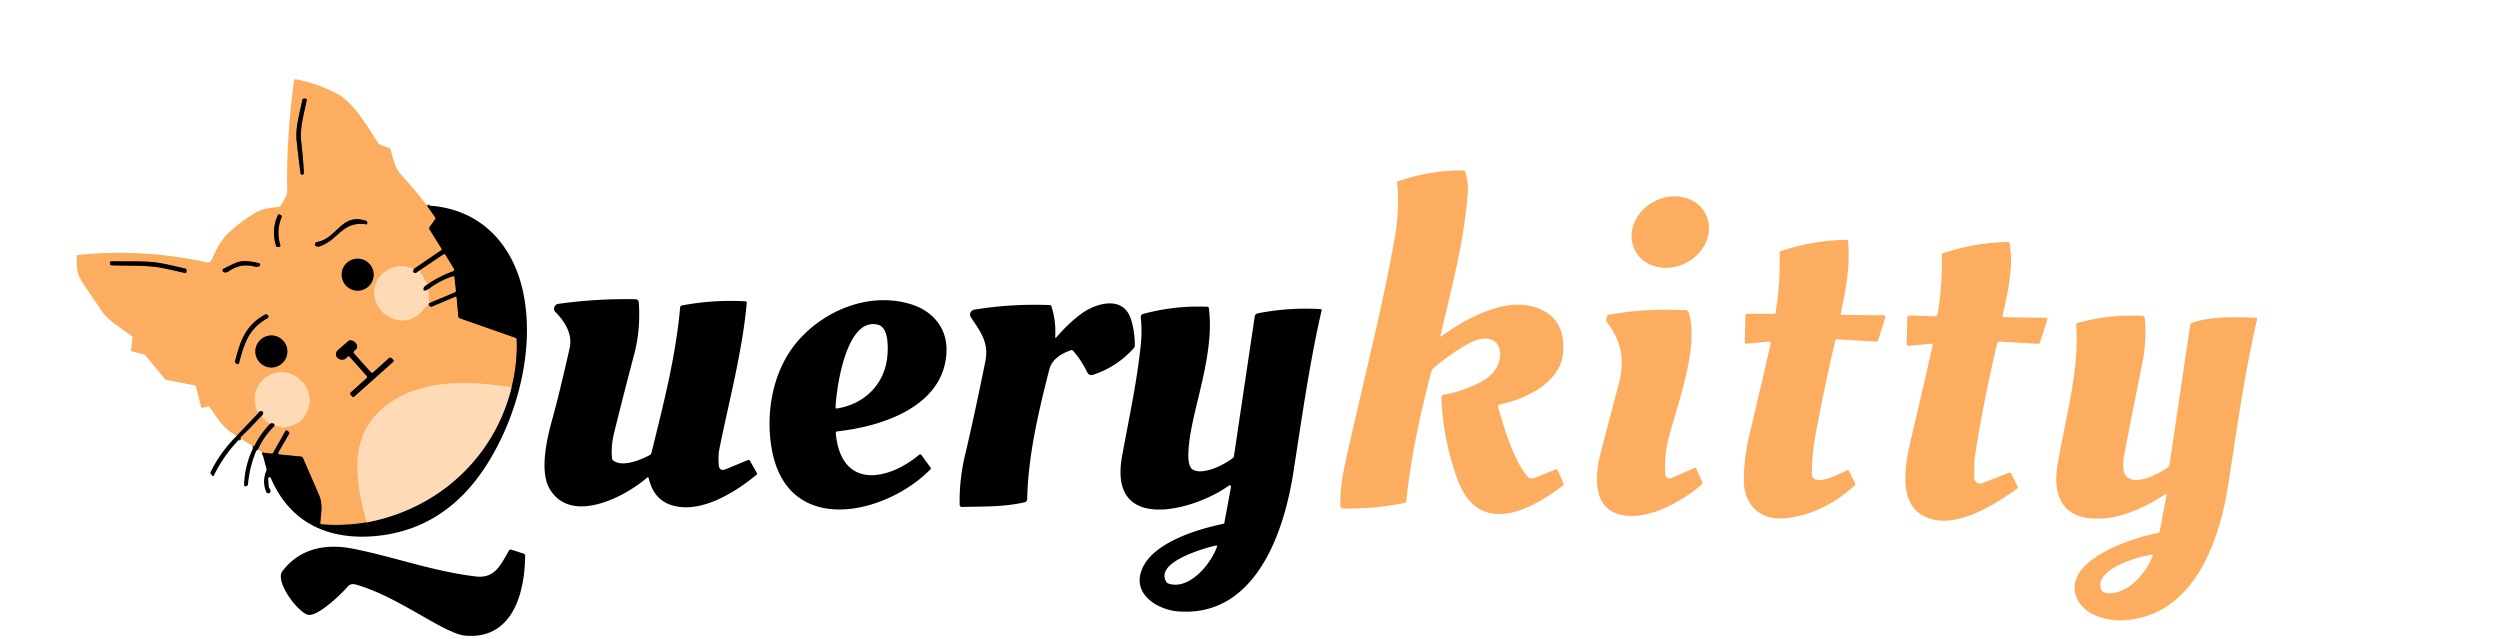 <?xml version="1.0" encoding="UTF-8" standalone="no"?> <svg xmlns="http://www.w3.org/2000/svg" version="1.1" viewBox="0.00 0.00 982.00 251.00"><g stroke-width="2.00" fill="none" stroke-linecap="butt"><path stroke="#7e5730" d=" M 167.67 80.72 L 170.93 85.35 A 0.68 0.67 45.9 0 1 170.92 86.14 L 168.83 89.07 Q 168.43 89.64 168.79 90.22 L 173.39 97.57 Q 173.69 98.05 173.22 98.37 L 162.54 105.65"></path><path stroke="#fec48b" d=" M 162.54 105.65 C 153.26 101.41 143.38 110.46 148.31 119.85 C 151.79 126.49 160.84 128.21 165.94 122.04 Q 167.15 120.58 168.45 119.24"></path><path stroke="#7e5730" d=" M 168.45 119.24 Q 168.44 119.88 168.82 120.23 Q 169.22 120.61 169.74 120.39 L 178.72 116.58 Q 179.32 116.32 179.38 116.97 L 180.04 124.23 Q 180.10 124.84 180.68 125.04 L 202.36 132.64 Q 202.94 132.84 202.96 133.45 Q 203.31 142.85 200.95 152.12"></path><path stroke="#fec48b" d=" M 200.95 152.12 C 184.43 149.58 164.65 148.57 150.80 160.00 C 136.22 172.03 140.00 189.75 143.98 205.19"></path><path stroke="#7e5730" d=" M 143.98 205.19 Q 135.25 206.67 126.31 205.97 Q 125.75 205.93 125.80 205.37 C 126.09 201.69 126.88 198.09 125.35 194.55 Q 122.20 187.24 119.00 179.88 A 0.86 0.85 -8.9 0 0 118.30 179.37 L 110.00 178.54 Q 108.89 178.43 109.45 177.47 L 113.51 170.50 Q 113.81 170.00 113.37 169.60 L 112.97 169.25 A 0.60 0.59 35.5 0 0 112.06 169.40 L 107.35 177.77 Q 107.08 178.25 106.53 178.19 L 102.95 177.75"></path><path stroke="#7e5730" d=" M 101.30 176.57 Q 103.56 171.45 107.85 167.24"></path><path stroke="#fec48b" d=" M 107.85 167.24 C 109.44 167.37 110.45 168.13 112.06 167.86 Q 119.27 166.68 121.18 160.22 C 124.05 150.53 112.55 142.22 104.47 148.24 Q 97.82 153.19 101.30 162.44"></path><path stroke="#7e5730" d=" M 101.30 162.44 L 93.02 171.16"></path><path stroke="#7e5730" d=" M 102.49 163.69 Q 98.63 167.86 94.56 171.81 Q 94.31 172.05 94.78 172.43"></path><path stroke="#806d5b" d=" M 143.98 205.19 C 171.94 200.03 194.21 179.82 200.95 152.12"></path><path stroke="#806d5b" d=" M 168.45 119.24 Q 168.49 119.13 168.54 119.02"></path><path stroke="#7e5730" d=" M 168.54 119.02 L 178.66 114.79 Q 179.08 114.61 179.03 114.16 L 178.48 109.01 Q 178.41 108.38 177.81 108.58 Q 172.42 110.38 168.40 113.57"></path><path stroke="#806d5b" d=" M 168.40 113.57 Q 167.49 114.15 166.94 114.19 Q 166.06 114.27 166.32 113.24 Q 166.53 112.39 167.85 111.68"></path><path stroke="#7e5730" d=" M 167.85 111.68 Q 172.40 108.53 178.01 106.49 A 0.58 0.57 64.3 0 0 178.30 105.65 L 175.00 100.25 Q 174.64 99.66 174.06 100.04 L 164.77 106.29"></path><path stroke="#806d5b" d=" M 164.77 106.29 L 163.77 107.04 Q 163.36 107.33 162.87 107.25 Q 161.78 107.08 162.54 105.65"></path><path stroke="#fec48b" d=" M 168.40 113.57 L 168.54 119.02"></path><path stroke="#806d5b" d=" M 107.85 167.24 Q 107.80 166.43 107.24 166.33 Q 106.29 166.15 105.94 166.64"></path><path stroke="#fec48b" d=" M 105.94 166.64 L 102.49 163.69"></path><path stroke="#806d5b" d=" M 102.49 163.69 Q 103.17 163.03 103.34 162.53 A 0.81 0.81 0.0 0 0 102.47 161.47 Q 101.81 161.56 101.30 162.44"></path><path stroke="#7e5730" d=" M 105.94 166.64 Q 102.26 170.53 100.08 174.90 Q 99.92 175.22 99.57 175.26 Q 99.41 175.28 99.25 175.28"></path><path stroke="#fec48b" d=" M 167.85 111.68 L 164.77 106.29"></path><path stroke="#7e5730" d=" M 118.66 68.61 Q 119.41 68.62 119.36 67.75 Q 119.01 61.65 118.30 55.56 C 117.67 50.27 119.50 44.53 120.46 39.35 A 0.54 0.54 0.0 0 0 119.85 38.72 Q 119.65 38.75 119.45 38.75 Q 118.82 38.76 118.71 39.37 C 117.75 44.53 115.96 50.02 116.52 55.27 Q 117.21 61.75 118.05 68.07 A 0.63 0.62 -3.2 0 0 118.66 68.61"></path><path stroke="#7e5730" d=" M 109.14 84.53 Q 106.52 90.41 108.43 96.56 Q 108.57 97.00 109.03 97.00 L 109.56 97.00 A 0.57 0.57 0.0 0 0 110.11 96.26 Q 108.40 90.65 110.64 85.23 A 0.54 0.54 0.0 0 0 110.37 84.53 L 109.82 84.27 Q 109.35 84.05 109.14 84.53"></path><path stroke="#7e5730" d=" M 143.88 86.78 C 134.08 83.38 132.39 93.81 124.49 95.06 Q 123.92 95.14 123.77 95.70 Q 123.48 96.74 124.78 96.85 Q 125.22 96.89 125.64 96.74 C 133.10 94.15 134.36 86.77 143.77 88.10 Q 144.25 88.17 144.25 87.69 L 144.25 87.30 A 0.55 0.55 0.0 0 0 143.88 86.78"></path><path stroke="#7e5730" d=" M 146.76 107.89 A 6.27 6.27 0.0 0 0 140.49 101.62 A 6.27 6.27 0.0 0 0 134.22 107.89 A 6.27 6.27 0.0 0 0 140.49 114.16 A 6.27 6.27 0.0 0 0 146.76 107.89"></path><path stroke="#7e5730" d=" M 72.99 105.58 Q 68.38 104.43 63.97 103.54 C 57.54 102.25 50.60 102.85 43.89 102.60 Q 43.25 102.58 43.25 103.22 L 43.25 103.65 Q 43.25 104.19 43.79 104.21 C 50.56 104.51 57.62 104.01 64.20 105.36 Q 68.42 106.23 72.62 107.22 A 0.52 0.52 0.0 0 0 73.26 106.69 L 73.22 105.85 A 0.30 0.29 5.3 0 0 72.99 105.58"></path><path stroke="#7e5730" d=" M 101.78 103.42 Q 99.02 102.67 96.31 102.55 C 93.30 102.42 90.65 104.29 87.89 105.51 A 0.76 0.76 0.0 0 0 87.91 106.91 Q 88.78 107.27 89.96 106.46 Q 94.60 103.29 99.99 104.69 Q 101.52 105.09 102.09 104.27 A 0.55 0.55 0.0 0 0 101.78 103.42"></path><path stroke="#7e5730" d=" M 93.08 142.93 A 0.56 0.55 -67.2 0 0 93.90 142.59 C 95.91 135.07 97.57 129.29 104.79 125.15 Q 105.29 124.87 105.40 124.57 Q 105.58 124.06 105.03 123.66 Q 104.57 123.33 104.08 123.60 C 96.42 127.79 94.43 133.80 92.34 141.85 Q 92.20 142.40 92.69 142.70 L 93.08 142.93"></path><path stroke="#7e5730" d=" M 112.87 138.06 A 6.28 6.28 0.0 0 0 106.59 131.78 A 6.28 6.28 0.0 0 0 100.31 138.06 A 6.28 6.28 0.0 0 0 106.59 144.34 A 6.28 6.28 0.0 0 0 112.87 138.06"></path><path stroke="#7e5730" d=" M 145.65 146.20 L 138.98 138.77 Q 138.62 138.37 139.00 137.99 L 139.99 136.99 A 1.07 1.05 61.8 0 0 140.28 136.00 Q 139.82 134.01 137.74 133.70 A 1.11 1.11 0.0 0 0 136.84 133.96 L 132.72 137.53 A 2.11 2.11 0.0 0 0 133.63 141.18 Q 135.40 141.59 136.41 140.19 A 0.60 0.60 0.0 0 1 137.35 140.14 L 144.07 147.70 A 0.59 0.59 0.0 0 1 144.02 148.53 L 137.80 154.13 Q 137.30 154.57 137.75 155.07 L 138.35 155.74 Q 138.72 156.15 139.13 155.78 L 154.34 142.21 Q 154.86 141.74 154.37 141.24 L 153.85 140.73 A 0.79 0.78 -43.1 0 0 152.77 140.70 L 146.59 146.25 Q 146.09 146.69 145.65 146.20"></path></g><path fill="#fcad5f" d=" M 167.67 80.72 L 170.93 85.35 A 0.68 0.67 45.9 0 1 170.92 86.14 L 168.83 89.07 Q 168.43 89.64 168.79 90.22 L 173.39 97.57 Q 173.69 98.05 173.22 98.37 L 162.54 105.65 C 153.26 101.41 143.38 110.46 148.31 119.85 C 151.79 126.49 160.84 128.21 165.94 122.04 Q 167.15 120.58 168.45 119.24 Q 168.44 119.88 168.82 120.23 Q 169.22 120.61 169.74 120.39 L 178.72 116.58 Q 179.32 116.32 179.38 116.97 L 180.04 124.23 Q 180.10 124.84 180.68 125.04 L 202.36 132.64 Q 202.94 132.84 202.96 133.45 Q 203.31 142.85 200.95 152.12 C 184.43 149.58 164.65 148.57 150.80 160.00 C 136.22 172.03 140.00 189.75 143.98 205.19 Q 135.25 206.67 126.31 205.97 Q 125.75 205.93 125.80 205.37 C 126.09 201.69 126.88 198.09 125.35 194.55 Q 122.20 187.24 119.00 179.88 A 0.86 0.85 -8.9 0 0 118.30 179.37 L 110.00 178.54 Q 108.89 178.43 109.45 177.47 L 113.51 170.50 Q 113.81 170.00 113.37 169.60 L 112.97 169.25 A 0.60 0.59 35.5 0 0 112.06 169.40 L 107.35 177.77 Q 107.08 178.25 106.53 178.19 L 102.95 177.75 Q 102.42 177.12 101.30 176.57 Q 103.56 171.45 107.85 167.24 C 109.44 167.37 110.45 168.13 112.06 167.86 Q 119.27 166.68 121.18 160.22 C 124.05 150.53 112.55 142.22 104.47 148.24 Q 97.82 153.19 101.30 162.44 L 93.02 171.16 C 87.62 168.49 85.57 164.28 82.31 159.93 A 0.67 0.66 -25.9 0 0 81.60 159.69 L 79.72 160.19 A 0.62 0.62 0.0 0 1 78.96 159.75 L 77.00 152.03 Q 76.85 151.46 76.26 151.34 L 65.45 149.23 Q 64.97 149.14 64.67 148.76 L 57.15 139.62 A 1.53 1.47 -12.0 0 0 56.36 139.13 L 52.01 138.07 A 0.73 0.72 11.1 0 1 51.46 137.27 L 52.04 132.77 A 0.86 0.84 23.2 0 0 51.72 132.00 C 48.25 129.29 42.65 126.06 40.22 122.54 Q 36.10 116.55 32.12 110.48 C 30.04 107.31 30.11 104.39 30.12 100.83 Q 30.12 100.18 30.76 100.12 Q 56.27 97.56 81.31 103.07 A 1.53 1.52 -71.2 0 0 83.03 102.22 C 84.91 98.09 86.69 94.28 90.11 91.16 Q 94.90 86.76 100.51 83.47 C 103.36 81.81 106.24 81.63 109.43 81.29 Q 109.89 81.24 110.15 80.85 Q 112.85 76.75 112.82 75.25 Q 112.43 53.30 115.56 31.57 Q 115.64 31.03 116.18 31.13 Q 124.52 32.77 131.97 36.56 C 138.99 40.12 144.36 49.84 148.57 56.19 Q 148.89 56.67 149.43 56.87 L 152.81 58.15 Q 153.30 58.34 153.45 58.85 C 154.45 62.29 155.09 65.99 157.63 68.72 Q 163.04 74.54 167.67 80.72 Z M 118.66 68.61 Q 119.41 68.62 119.36 67.75 Q 119.01 61.65 118.30 55.56 C 117.67 50.27 119.50 44.53 120.46 39.35 A 0.54 0.54 0.0 0 0 119.85 38.72 Q 119.65 38.75 119.45 38.75 Q 118.82 38.76 118.71 39.37 C 117.75 44.53 115.96 50.02 116.52 55.27 Q 117.21 61.75 118.05 68.07 A 0.63 0.62 -3.2 0 0 118.66 68.61 Z M 109.14 84.53 Q 106.52 90.41 108.43 96.56 Q 108.57 97.00 109.03 97.00 L 109.56 97.00 A 0.57 0.57 0.0 0 0 110.11 96.26 Q 108.40 90.65 110.64 85.23 A 0.54 0.54 0.0 0 0 110.37 84.53 L 109.82 84.27 Q 109.35 84.05 109.14 84.53 Z M 143.88 86.78 C 134.08 83.38 132.39 93.81 124.49 95.06 Q 123.92 95.14 123.77 95.70 Q 123.48 96.74 124.78 96.85 Q 125.22 96.89 125.64 96.74 C 133.10 94.15 134.36 86.77 143.77 88.10 Q 144.25 88.17 144.25 87.69 L 144.25 87.30 A 0.55 0.55 0.0 0 0 143.88 86.78 Z M 146.76 107.89 A 6.27 6.27 0.0 0 0 140.49 101.62 A 6.27 6.27 0.0 0 0 134.22 107.89 A 6.27 6.27 0.0 0 0 140.49 114.16 A 6.27 6.27 0.0 0 0 146.76 107.89 Z M 72.99 105.58 Q 68.38 104.43 63.97 103.54 C 57.54 102.25 50.60 102.85 43.89 102.60 Q 43.25 102.58 43.25 103.22 L 43.25 103.65 Q 43.25 104.19 43.79 104.21 C 50.56 104.51 57.62 104.01 64.20 105.36 Q 68.42 106.23 72.62 107.22 A 0.52 0.52 0.0 0 0 73.26 106.69 L 73.22 105.85 A 0.30 0.29 5.3 0 0 72.99 105.58 Z M 101.78 103.42 Q 99.02 102.67 96.31 102.55 C 93.30 102.42 90.65 104.29 87.89 105.51 A 0.76 0.76 0.0 0 0 87.91 106.91 Q 88.78 107.27 89.96 106.46 Q 94.60 103.29 99.99 104.69 Q 101.52 105.09 102.09 104.27 A 0.55 0.55 0.0 0 0 101.78 103.42 Z M 93.08 142.93 A 0.56 0.55 -67.2 0 0 93.90 142.59 C 95.91 135.07 97.57 129.29 104.79 125.15 Q 105.29 124.87 105.40 124.57 Q 105.58 124.06 105.03 123.66 Q 104.57 123.33 104.08 123.60 C 96.42 127.79 94.43 133.80 92.34 141.85 Q 92.20 142.40 92.69 142.70 L 93.08 142.93 Z M 112.87 138.06 A 6.28 6.28 0.0 0 0 106.59 131.78 A 6.28 6.28 0.0 0 0 100.31 138.06 A 6.28 6.28 0.0 0 0 106.59 144.34 A 6.28 6.28 0.0 0 0 112.87 138.06 Z M 145.65 146.20 L 138.98 138.77 Q 138.62 138.37 139.00 137.99 L 139.99 136.99 A 1.07 1.05 61.8 0 0 140.28 136.00 Q 139.82 134.01 137.74 133.70 A 1.11 1.11 0.0 0 0 136.84 133.96 L 132.72 137.53 A 2.11 2.11 0.0 0 0 133.63 141.18 Q 135.40 141.59 136.41 140.19 A 0.60 0.60 0.0 0 1 137.35 140.14 L 144.07 147.70 A 0.59 0.59 0.0 0 1 144.02 148.53 L 137.80 154.13 Q 137.30 154.57 137.75 155.07 L 138.35 155.74 Q 138.72 156.15 139.13 155.78 L 154.34 142.21 Q 154.86 141.74 154.37 141.24 L 153.85 140.73 A 0.79 0.78 -43.1 0 0 152.77 140.70 L 146.59 146.25 Q 146.09 146.69 145.65 146.20 Z"></path><path fill="#000000" d=" M 118.66 68.61 A 0.63 0.62 -3.2 0 1 118.05 68.07 Q 117.21 61.75 116.52 55.27 C 115.96 50.02 117.75 44.53 118.71 39.37 Q 118.82 38.76 119.45 38.75 Q 119.65 38.75 119.85 38.72 A 0.54 0.54 0.0 0 1 120.46 39.35 C 119.50 44.53 117.67 50.27 118.30 55.56 Q 119.01 61.65 119.36 67.75 Q 119.41 68.62 118.66 68.61 Z"></path><path fill="#fcad5f" d=" M 566.30 132.00 C 576.82 124.45 594.47 114.71 607.25 122.62 Q 614.95 127.39 613.98 138.73 C 613.00 150.12 599.33 156.79 589.42 158.79 Q 588.20 159.03 588.55 160.22 C 590.96 168.56 594.29 179.89 599.78 186.97 A 2.51 2.50 60.0 0 0 602.71 187.76 L 611.17 184.34 A 0.51 0.51 0.0 0 1 611.82 184.60 L 614.13 189.88 A 0.70 0.70 0.0 0 1 613.91 190.71 C 601.03 200.68 581.00 210.83 572.65 188.65 Q 566.95 173.52 566.18 156.22 A 1.17 1.16 -6.3 0 1 567.14 155.03 Q 575.21 153.65 582.71 149.45 C 593.46 143.43 590.95 126.64 575.79 135.55 Q 568.91 139.59 562.84 144.82 Q 562.46 145.14 562.33 145.63 C 557.87 162.49 554.19 179.44 552.42 196.80 Q 552.36 197.37 551.81 197.49 Q 539.78 200.02 527.46 199.72 A 1.02 1.01 -89.7 0 1 526.48 198.72 C 526.41 193.30 527.04 188.23 528.29 182.47 C 534.72 152.78 542.50 123.56 547.83 93.57 Q 549.92 81.84 548.74 71.69 Q 548.70 71.36 549.01 71.25 Q 561.52 66.89 574.78 66.93 A 0.80 0.79 80.8 0 1 575.53 67.48 Q 576.89 71.71 576.54 76.00 C 574.99 94.79 571.11 109.40 565.82 131.68 Q 565.63 132.49 566.30 132.00 Z"></path><ellipse fill="#fcad5f" cx="0.00" cy="0.00" transform="translate(656.08,91.16) rotate(-27.2)" rx="15.62" ry="13.60"></ellipse><path fill="#000000" d=" M 167.67 80.72 C 187.59 81.63 200.63 94.70 205.10 113.08 C 210.64 135.86 203.39 163.51 191.02 182.81 C 181.06 198.36 167.22 208.37 148.74 210.43 C 129.92 212.52 114.14 205.96 106.37 187.76 A 0.54 0.54 0.0 0 0 105.34 188.01 L 105.56 190.98 Q 105.59 191.41 105.84 191.75 Q 106.16 192.19 106.25 192.67 A 0.89 0.89 0.0 0 1 104.54 193.16 Q 102.89 189.10 104.58 184.98 Q 104.77 184.50 104.64 184.01 L 102.95 177.75 L 106.53 178.19 Q 107.08 178.25 107.35 177.77 L 112.06 169.40 A 0.60 0.59 35.5 0 1 112.97 169.25 L 113.37 169.60 Q 113.81 170.00 113.51 170.50 L 109.45 177.47 Q 108.89 178.43 110.00 178.54 L 118.30 179.37 A 0.86 0.85 -8.9 0 1 119.00 179.88 Q 122.20 187.24 125.35 194.55 C 126.88 198.09 126.09 201.69 125.80 205.37 Q 125.75 205.93 126.31 205.97 Q 135.25 206.67 143.98 205.19 C 171.94 200.03 194.21 179.82 200.95 152.12 Q 203.31 142.85 202.96 133.45 Q 202.94 132.84 202.36 132.64 L 180.68 125.04 Q 180.10 124.84 180.04 124.23 L 179.38 116.97 Q 179.32 116.32 178.72 116.58 L 169.74 120.39 Q 169.22 120.61 168.82 120.23 Q 168.44 119.88 168.45 119.24 Q 168.49 119.13 168.54 119.02 L 178.66 114.79 Q 179.08 114.61 179.03 114.16 L 178.48 109.01 Q 178.41 108.38 177.81 108.58 Q 172.42 110.38 168.40 113.57 Q 167.49 114.15 166.94 114.19 Q 166.06 114.27 166.32 113.24 Q 166.53 112.39 167.85 111.68 Q 172.40 108.53 178.01 106.49 A 0.58 0.57 64.3 0 0 178.30 105.65 L 175.00 100.25 Q 174.64 99.66 174.06 100.04 L 164.77 106.29 L 163.77 107.04 Q 163.36 107.33 162.87 107.25 Q 161.78 107.08 162.54 105.65 L 173.22 98.37 Q 173.69 98.05 173.39 97.57 L 168.79 90.22 Q 168.43 89.64 168.83 89.07 L 170.92 86.14 A 0.68 0.67 45.9 0 0 170.93 85.35 L 167.67 80.72 Z"></path><path fill="#000000" d=" M 109.14 84.53 Q 109.35 84.05 109.82 84.27 L 110.37 84.53 A 0.54 0.54 0.0 0 1 110.64 85.23 Q 108.40 90.65 110.11 96.26 A 0.57 0.57 0.0 0 1 109.56 97.00 L 109.03 97.00 Q 108.57 97.00 108.43 96.56 Q 106.52 90.41 109.14 84.53 Z"></path><path fill="#000000" d=" M 143.88 86.78 A 0.55 0.55 0.0 0 1 144.25 87.30 L 144.25 87.69 Q 144.25 88.17 143.77 88.10 C 134.36 86.77 133.10 94.15 125.64 96.74 Q 125.22 96.89 124.78 96.85 Q 123.48 96.74 123.77 95.70 Q 123.92 95.14 124.49 95.06 C 132.39 93.81 134.08 83.38 143.88 86.78 Z"></path><path fill="#fcad5f" d=" M 694.96 134.16 L 686.08 134.99 Q 685.35 135.06 685.36 134.32 L 685.61 123.93 Q 685.63 123.25 686.31 123.25 L 696.97 123.25 Q 697.38 123.25 697.45 122.84 Q 699.34 111.15 699.04 99.31 Q 699.03 98.79 699.52 98.62 Q 712.03 94.42 725.24 94.20 A 0.68 0.68 0.0 0 1 725.93 94.82 C 726.82 104.74 725.05 113.43 723.06 123.19 Q 722.96 123.71 723.49 123.71 L 739.88 123.85 A 0.69 0.69 0.0 0 1 740.54 124.75 L 737.76 133.56 A 0.86 0.86 0.0 0 1 736.89 134.16 L 721.43 133.30 Q 721.02 133.28 720.93 133.67 Q 716.81 151.25 713.48 168.89 Q 711.63 178.67 711.74 185.98 C 711.82 191.94 722.87 185.92 725.58 184.76 A 0.51 0.51 0.0 0 1 726.23 184.99 L 728.71 189.83 Q 728.95 190.30 728.56 190.65 Q 716.38 201.76 701.81 203.51 C 691.27 204.78 684.69 198.06 684.97 187.99 Q 685.21 179.16 686.96 171.74 Q 692.90 146.63 695.54 134.82 A 0.55 0.54 -86.5 0 0 694.96 134.16 Z"></path><path fill="#fcad5f" d=" M 787.06 124.59 L 803.69 124.82 Q 804.41 124.83 804.19 125.51 L 801.29 134.55 Q 801.11 135.08 800.55 135.05 L 785.31 134.15 A 0.74 0.74 0.0 0 0 784.54 134.72 Q 779.27 156.69 775.77 179.15 C 775.34 181.94 775.51 184.87 775.51 187.68 A 2.26 2.26 0.0 0 0 778.58 189.79 L 789.29 185.66 Q 789.74 185.49 789.96 185.92 L 792.50 191.00 A 0.77 0.76 58.7 0 1 792.27 191.96 C 782.95 198.69 766.44 209.13 754.92 202.30 C 745.01 196.43 748.81 180.19 750.99 170.99 Q 755.10 153.59 759.13 135.78 Q 759.32 134.93 758.46 135.01 L 749.76 135.83 A 0.76 0.76 0.0 0 1 748.93 135.06 L 749.20 124.86 A 0.97 0.96 1.5 0 1 750.20 123.92 L 759.85 124.23 Q 760.96 124.26 761.14 123.17 Q 763.01 111.69 762.73 100.07 Q 762.72 99.64 763.13 99.50 Q 775.62 95.30 788.78 95.05 Q 789.29 95.05 789.38 95.55 C 791.02 105.01 788.63 114.80 786.61 124.02 Q 786.48 124.58 787.06 124.59 Z"></path><path fill="#fcad5f" d=" M 167.85 111.68 L 164.77 106.29 L 174.06 100.04 Q 174.64 99.66 175.00 100.25 L 178.30 105.65 A 0.58 0.57 64.3 0 1 178.01 106.49 Q 172.40 108.53 167.85 111.68 Z"></path><circle fill="#000000" cx="140.49" cy="107.89" r="6.27"></circle><path fill="#000000" d=" M 72.99 105.58 A 0.30 0.29 5.3 0 1 73.22 105.85 L 73.26 106.69 A 0.52 0.52 0.0 0 1 72.62 107.22 Q 68.42 106.23 64.20 105.36 C 57.62 104.01 50.56 104.51 43.79 104.21 Q 43.25 104.19 43.25 103.65 L 43.25 103.22 Q 43.25 102.58 43.89 102.60 C 50.60 102.85 57.54 102.25 63.97 103.54 Q 68.38 104.43 72.99 105.58 Z"></path><path fill="#000000" d=" M 101.78 103.42 A 0.55 0.55 0.0 0 1 102.09 104.27 Q 101.52 105.09 99.99 104.69 Q 94.60 103.29 89.96 106.46 Q 88.78 107.27 87.91 106.91 A 0.76 0.76 0.0 0 1 87.89 105.51 C 90.65 104.29 93.30 102.42 96.31 102.55 Q 99.02 102.67 101.78 103.42 Z"></path><path fill="#ffdab6" d=" M 162.54 105.65 Q 161.78 107.08 162.87 107.25 Q 163.36 107.33 163.77 107.04 L 164.77 106.29 L 167.85 111.68 Q 166.53 112.39 166.32 113.24 Q 166.06 114.27 166.94 114.19 Q 167.49 114.15 168.40 113.57 L 168.54 119.02 Q 168.49 119.13 168.45 119.24 Q 167.15 120.58 165.94 122.04 C 160.84 128.21 151.79 126.49 148.31 119.85 C 143.38 110.46 153.26 101.41 162.54 105.65 Z"></path><path fill="#fcad5f" d=" M 168.54 119.02 L 168.40 113.57 Q 172.42 110.38 177.81 108.58 Q 178.41 108.38 178.48 109.01 L 179.03 114.16 Q 179.08 114.61 178.66 114.79 L 168.54 119.02 Z"></path><path fill="#000000" d=" M 254.82 187.79 A 0.38 0.38 0.0 0 0 254.20 187.59 C 245.24 195.41 223.80 206.35 215.70 191.65 C 211.95 184.84 214.85 172.10 216.93 164.69 Q 219.55 155.34 223.76 136.72 C 224.98 131.30 221.86 126.23 218.21 122.63 A 1.92 1.92 0.0 0 1 219.29 119.36 Q 234.30 117.25 249.43 117.53 Q 250.83 117.56 250.93 118.95 Q 251.64 129.54 249.14 139.04 Q 245.06 154.48 241.23 170.00 Q 239.93 175.26 240.41 179.99 A 1.29 1.28 -73.2 0 0 240.88 180.87 C 244.42 183.73 251.99 180.53 255.30 178.71 Q 255.74 178.46 255.86 177.97 C 260.54 159.03 265.43 140.16 267.17 120.66 A 0.75 0.74 -3.2 0 1 267.77 120.00 Q 280.15 117.65 292.76 118.36 Q 293.37 118.39 293.32 118.99 C 291.62 138.36 285.80 159.84 282.48 176.85 C 282.14 178.63 282.23 180.61 282.30 182.35 Q 282.42 185.42 285.25 184.24 L 293.76 180.70 A 0.65 0.64 -26.1 0 1 294.57 180.97 L 297.27 185.74 Q 297.53 186.20 297.12 186.53 C 288.85 193.33 275.58 201.71 264.30 198.58 Q 256.76 196.48 254.82 187.79 Z"></path><path fill="#000000" d=" M 314.12 133.13 C 324.81 121.42 341.86 114.76 357.50 119.40 C 366.26 122.00 372.14 128.76 371.79 138.12 C 370.98 159.61 346.53 167.53 328.88 169.44 A 0.66 0.66 0.0 0 0 328.29 170.16 C 330.35 192.30 348.65 188.99 361.11 178.58 A 0.54 0.54 0.0 0 1 361.89 178.67 L 365.53 183.67 Q 365.80 184.04 365.48 184.36 C 347.86 202.29 309.28 211.14 303.14 176.34 C 300.53 161.56 303.72 144.51 314.12 133.13 Z M 344.95 127.58 C 332.34 124.23 328.56 152.56 328.20 159.88 Q 328.17 160.54 328.83 160.44 C 338.78 158.84 346.45 151.99 348.25 142.11 C 348.86 138.79 349.62 128.82 344.95 127.58 Z"></path><path fill="#000000" d=" M 414.47 132.40 A 0.24 0.24 0.0 0 0 414.89 132.57 Q 419.67 126.98 424.70 123.27 C 430.59 118.94 441.42 115.90 444.32 125.62 Q 445.80 130.56 445.75 135.78 Q 445.75 136.29 445.41 136.67 Q 438.79 144.12 429.32 147.24 A 1.85 1.85 0.0 0 1 427.07 146.28 Q 424.85 141.64 421.53 137.79 A 0.82 0.81 -30.1 0 0 420.65 137.56 C 416.90 138.89 413.20 141.04 412.15 145.18 C 407.96 161.64 403.79 179.09 403.49 196.09 A 1.25 1.24 84.0 0 1 402.53 197.28 C 394.31 199.19 386.11 198.92 377.82 199.13 A 0.84 0.84 0.0 0 1 376.95 198.31 Q 376.76 188.42 379.09 178.66 C 381.98 166.53 384.50 154.35 387.01 142.15 C 388.56 134.60 385.22 130.42 381.37 124.64 A 1.95 1.95 0.0 0 1 382.69 121.63 Q 397.43 119.24 412.32 119.83 A 0.76 0.75 82.3 0 1 413.01 120.36 Q 414.88 126.23 414.47 132.40 Z"></path><path fill="#000000" d=" M 483.55 191.21 A 0.51 0.51 0.0 0 0 482.74 190.71 C 470.02 200.10 435.08 210.36 440.75 179.18 C 443.41 164.54 446.61 150.07 448.11 135.32 Q 448.67 129.81 448.08 124.67 A 1.26 1.25 79.2 0 1 448.99 123.32 Q 461.38 119.95 474.26 120.50 Q 474.76 120.52 474.83 121.01 C 476.59 133.88 472.42 148.92 469.45 161.49 C 468.02 167.54 464.83 182.12 468.44 184.39 C 472.46 186.90 481.04 182.50 484.27 179.89 Q 484.63 179.60 484.70 179.14 L 492.86 124.28 A 1.43 1.42 88.9 0 1 494.00 123.09 Q 506.26 120.66 518.75 121.43 Q 519.24 121.46 519.13 121.93 C 514.28 143.04 511.33 164.57 507.96 185.99 C 504.24 209.63 492.88 242.49 462.80 240.16 C 455.43 239.59 446.10 234.39 447.88 225.85 C 450.43 213.62 470.31 207.88 480.37 205.79 Q 480.87 205.69 480.96 205.19 L 483.55 191.21 Z M 477.55 214.29 C 473.38 215.23 453.30 220.76 458.15 228.60 A 1.46 1.46 0.0 0 0 458.90 229.20 C 467.09 232.05 475.81 221.31 478.00 214.80 Q 478.22 214.14 477.55 214.29 Z"></path><path fill="#fcad5f" d=" M 631.27 124.17 A 0.67 0.66 0.5 0 1 631.81 123.65 Q 645.75 121.12 660.41 121.83 Q 660.47 121.84 661.59 121.77 Q 663.03 121.68 663.49 123.31 C 667.22 136.49 659.22 157.85 655.54 171.69 Q 653.58 179.07 654.16 186.53 A 1.59 1.58 -14.1 0 0 656.37 187.85 L 665.63 183.81 A 0.52 0.51 66.2 0 1 666.31 184.08 L 668.64 189.37 Q 668.88 189.91 668.44 190.29 C 660.64 197.11 647.33 204.43 637.12 202.32 C 625.25 199.87 626.43 186.67 628.89 177.30 Q 632.45 163.75 636.00 150.20 Q 639.47 136.98 631.15 126.51 A 1.03 0.99 32.6 0 1 630.95 125.67 L 631.27 124.17 Z"></path><path fill="#000000" d=" M 93.08 142.93 L 92.69 142.70 Q 92.20 142.40 92.34 141.85 C 94.43 133.80 96.42 127.79 104.08 123.60 Q 104.57 123.33 105.03 123.66 Q 105.58 124.06 105.40 124.57 Q 105.29 124.87 104.79 125.15 C 97.57 129.29 95.91 135.07 93.90 142.59 A 0.56 0.55 -67.2 0 1 93.08 142.93 Z"></path><path fill="#fcad5f" d=" M 850.48 194.18 C 841.92 199.79 831.48 204.48 821.32 203.62 C 809.07 202.59 806.45 193.14 808.19 182.62 C 811.17 164.65 816.91 145.33 815.51 127.53 Q 815.47 127.04 815.94 126.91 Q 828.60 123.33 841.77 124.09 Q 842.33 124.12 842.40 124.67 Q 843.42 133.29 841.29 143.76 Q 838.14 159.26 835.14 174.78 C 834.53 177.94 832.99 184.00 834.96 186.71 C 838.42 191.46 848.36 185.85 851.74 183.47 Q 852.07 183.24 852.13 182.85 L 860.34 127.55 A 0.85 0.85 0.0 0 1 860.87 126.88 C 867.51 124.26 879.05 124.47 886.15 124.85 Q 886.71 124.88 886.59 125.43 C 881.53 147.02 878.61 169.04 875.16 190.93 C 871.64 213.19 861.44 241.98 834.32 243.64 C 827.44 244.06 818.26 241.49 815.62 234.55 C 810.07 219.94 838.11 211.09 847.68 209.35 Q 848.26 209.24 848.37 208.66 L 851.00 194.53 Q 851.15 193.74 850.48 194.18 Z M 825.91 226.92 C 824.63 228.84 824.27 232.62 827.50 232.95 C 835.79 233.79 842.96 225.15 845.57 218.31 Q 845.76 217.81 845.22 217.89 C 839.59 218.72 829.25 221.93 825.91 226.92 Z"></path><circle fill="#000000" cx="106.59" cy="138.06" r="6.28"></circle><path fill="#000000" d=" M 146.59 146.25 L 152.77 140.70 A 0.79 0.78 -43.1 0 1 153.85 140.73 L 154.37 141.24 Q 154.86 141.74 154.34 142.21 L 139.13 155.78 Q 138.72 156.15 138.35 155.74 L 137.75 155.07 Q 137.30 154.57 137.80 154.13 L 144.02 148.53 A 0.59 0.59 0.0 0 0 144.07 147.70 L 137.35 140.14 A 0.60 0.60 0.0 0 0 136.41 140.19 Q 135.40 141.59 133.63 141.18 A 2.11 2.11 0.0 0 1 132.72 137.53 L 136.84 133.96 A 1.11 1.11 0.0 0 1 137.74 133.70 Q 139.82 134.01 140.28 136.00 A 1.07 1.05 61.8 0 1 139.99 136.99 L 139.00 137.99 Q 138.62 138.37 138.98 138.77 L 145.65 146.20 Q 146.09 146.69 146.59 146.25 Z"></path><path fill="#ffdab6" d=" M 107.85 167.24 Q 107.80 166.43 107.24 166.33 Q 106.29 166.15 105.94 166.64 L 102.49 163.69 Q 103.17 163.03 103.34 162.53 A 0.81 0.81 0.0 0 0 102.47 161.47 Q 101.81 161.56 101.30 162.44 Q 97.82 153.19 104.47 148.24 C 112.55 142.22 124.05 150.53 121.18 160.22 Q 119.27 166.68 112.06 167.86 C 110.45 168.13 109.44 167.37 107.85 167.24 Z"></path><path fill="#ffdab6" d=" M 200.95 152.12 C 194.21 179.82 171.94 200.03 143.98 205.19 C 140.00 189.75 136.22 172.03 150.80 160.00 C 164.65 148.57 184.43 149.58 200.95 152.12 Z"></path><path fill="#000000" d=" M 102.49 163.69 Q 98.63 167.86 94.56 171.81 Q 94.31 172.05 94.78 172.43 L 94.33 172.51 Q 93.99 172.57 93.74 172.83 Q 87.83 179.00 84.07 186.67 Q 83.73 187.37 83.26 186.75 L 82.85 186.23 Q 82.54 185.82 82.76 185.37 Q 86.56 177.56 93.02 171.16 L 101.30 162.44 Q 101.81 161.56 102.47 161.47 A 0.81 0.81 0.0 0 1 103.34 162.53 Q 103.17 163.03 102.49 163.69 Z"></path><path fill="#fcad5f" d=" M 102.49 163.69 L 105.94 166.64 Q 102.26 170.53 100.08 174.90 Q 99.92 175.22 99.57 175.26 Q 99.41 175.28 99.25 175.28 L 94.78 172.43 Q 94.31 172.05 94.56 171.81 Q 98.63 167.86 102.49 163.69 Z"></path><path fill="#000000" d=" M 107.85 167.24 Q 103.56 171.45 101.30 176.57 Q 101.25 176.67 101.02 176.79 Q 100.72 176.96 100.58 177.28 Q 98.02 183.49 97.42 190.18 A 0.92 0.91 86.1 0 1 96.72 190.99 Q 95.83 191.19 95.87 190.26 Q 96.17 182.76 99.40 176.03 Q 99.53 175.77 99.39 175.53 L 99.25 175.28 Q 99.41 175.28 99.57 175.26 Q 99.92 175.22 100.08 174.90 Q 102.26 170.53 105.94 166.64 Q 106.29 166.15 107.24 166.33 Q 107.80 166.43 107.85 167.24 Z"></path><path fill="#000000" d=" M 136.43 230.57 C 133.85 233.58 124.48 242.55 120.83 241.45 C 116.80 240.24 107.87 228.35 110.93 224.35 C 117.83 215.33 128.03 213.42 138.74 215.55 C 155.00 218.78 169.88 224.38 186.81 226.43 C 194.49 227.37 196.65 221.80 199.94 216.24 A 0.76 0.76 0.0 0 1 200.83 215.90 L 205.71 217.47 A 0.81 0.81 0.0 0 1 206.27 218.24 C 206.18 232.82 201.38 251.43 182.56 249.66 Q 179.06 249.33 170.89 244.80 C 160.91 239.27 150.80 232.83 140.03 229.68 C 138.57 229.25 137.50 229.32 136.43 230.57 Z"></path></svg> 